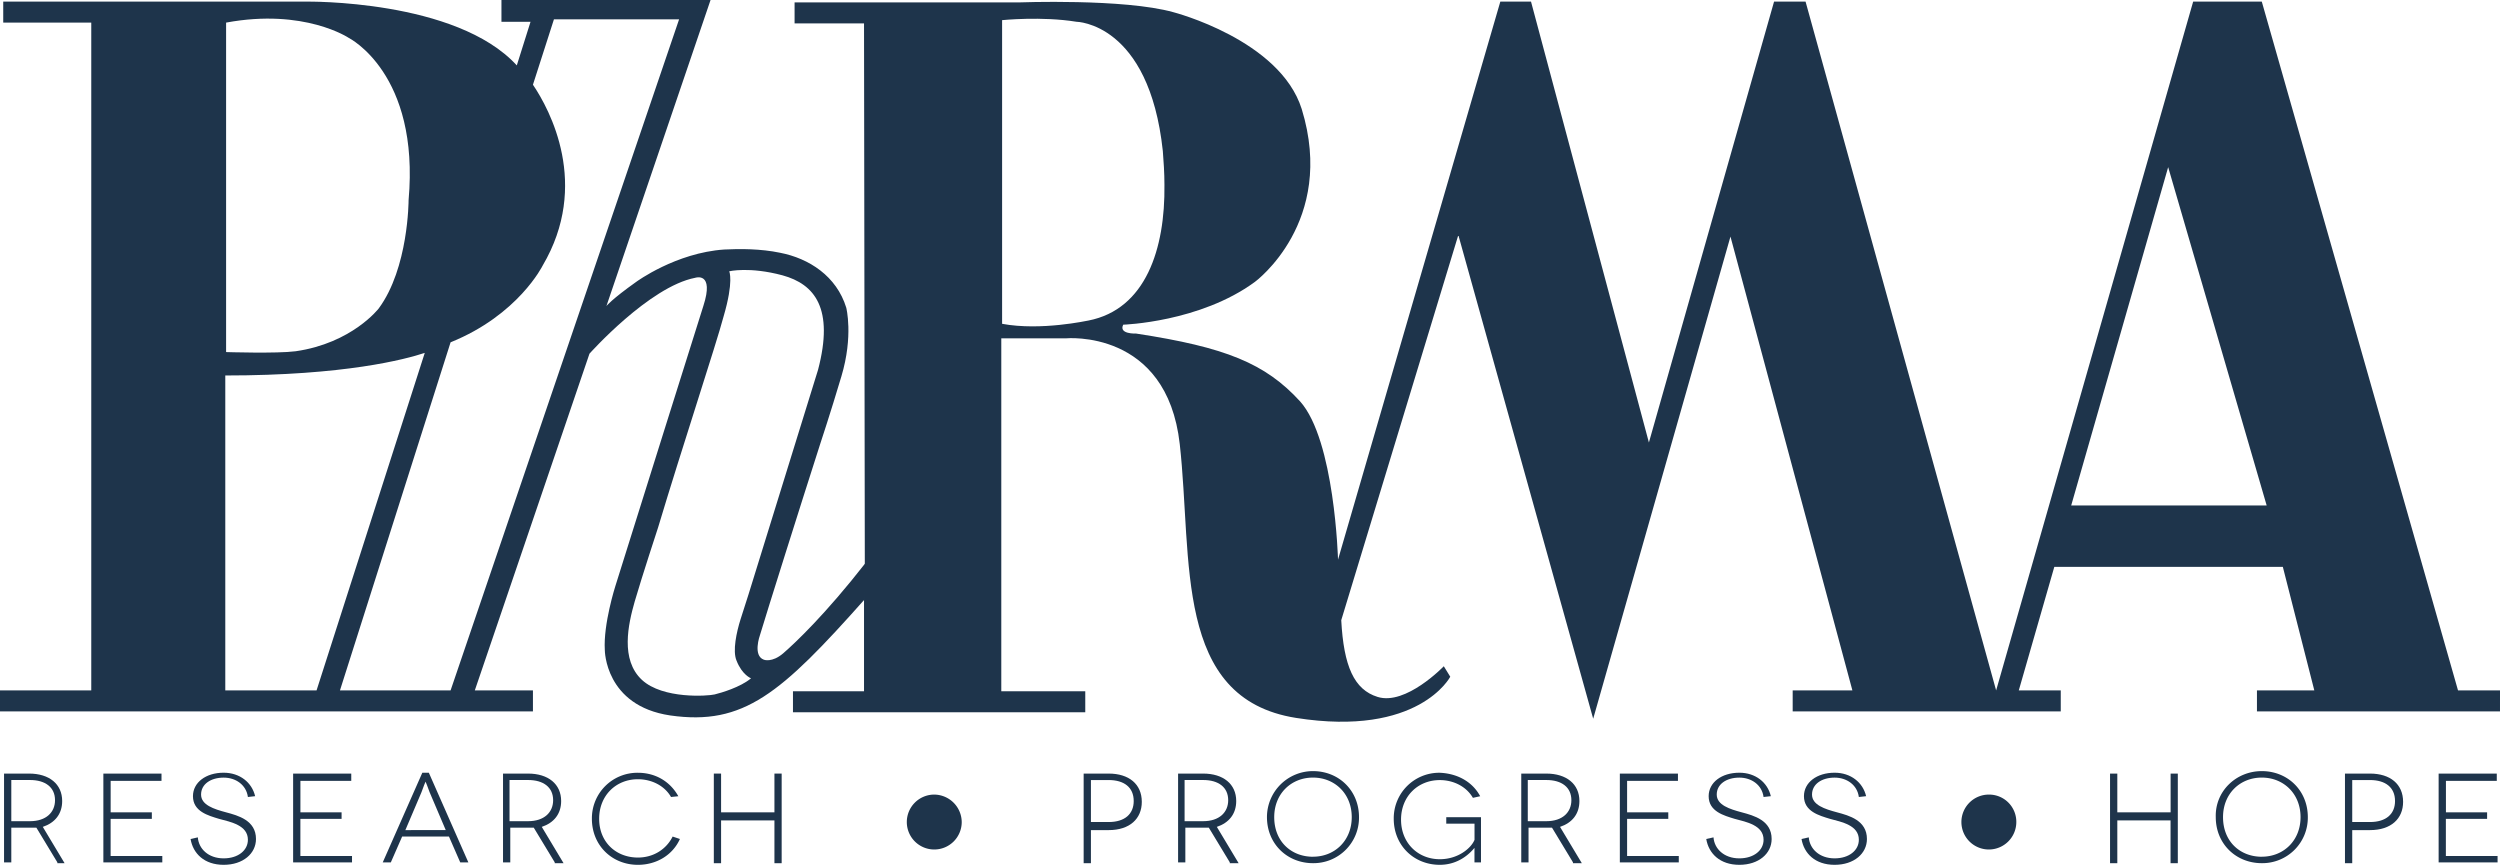 <?xml version="1.0" encoding="UTF-8"?>
<svg xmlns="http://www.w3.org/2000/svg" id="brandLogo" viewBox="0 0 1917.52 663.33" style="fill:#1E344B;">
  <path d="M600.77,706.61c-8.67,7.43-14.86,4.95-14.86,4.95-8.67-3.1-3.1-18.58-3.1-18.58,5.58-18.58,30.35-97.24,46.45-147.41,0,0,7.44-22.29,16.11-51.4,9.29-31,3.71-52.65,3.71-52.65-7.43-24.15-28.49-37.78-50.78-42.11-14.87-3.1-31-3.1-42.74-2.48-37.16,2.48-67.51,24.77-67.51,24.77-19.2,13.63-22.91,18.58-22.91,18.58L545,205.55H384.62v16.72h22.3l-10.53,33.45c-46.45-50.79-161.65-48.93-161.65-48.93H2.48v16.1H70V735.1H0v16.1H408.77V735.1H364.18l87.95-258.27s45.83-51.41,81.13-58.22c0,0,14.87-5,6.2,21.67-9.91,31-49.55,157.94-67.51,214.92,0,0-9.29,29.11-8.05,48.93,0,0,0,42.73,50.16,50.17,56.37,8.05,84.86-16.73,149.27-89.19l.62-27.87C633,676.88,610.06,698.55,600.77,706.61ZM173.42,222.89c60.08-11.15,94.14,11.77,94.14,11.77s54.5,27.25,45.83,124.49c0,0,0,52-22.91,83,0,0-20.44,26.63-63.8,32.83-14.24,1.86-53.26.62-53.26.62V222.89Zm-.62,270.66c91.66,0,138.12-12.39,153-17.34l-83,258.89h-70ZM345.6,735.1H260.75l84.85-267c52-21,70.61-58.83,70.61-58.83,36.54-61.94,5.57-119.54-7.44-138.74l16.11-50.17h96Zm202.53,3.09c-5,1.24-39.64,3.72-55.74-11.14-16.73-15.49-10.53-42.74-5.58-60.08,5.58-19.2,18-57,18-57,18-60.08,44.6-140.6,50.17-161.65,8-27.26,4.34-34.69,4.34-34.69s15.48-3.71,40.87,3.1c24.78,6.81,39.64,25.39,27.26,72.46L574.14,661.39,568,680.59c-3.1,9.91-6.2,24.16-3.1,31.59,4.34,11.15,11.15,13.63,11.15,13.63C568,732.62,553.08,737,548.13,738.19Z" transform="translate(0 -205.55)"></path>
  <path d="M1885.32,735.1,1734.81,206.79h-52.64L1531.05,735.1,1384.88,206.79h-24.16l-96,338.16L1174.3,206.79h-23.54l-124.49,428s-2.48-91.66-29.11-121.39c-26.63-29.11-57-41.5-125.73-52,0,0-13.62.62-9.91-6.81,0,0,58.84-1.86,101-32.83,0,0,62.55-45.83,35.92-132.54-16.72-53.26-98.48-74.32-98.48-74.32C862.14,204.31,781,207.41,781,207.41H609.45v16.1h53.26l.62,423.64-.62,13.62v75h-54.5v16.1h224.2v-16.1H768V465.06h49.55s77.42-7.43,87.33,81.13-5,195.1,89.18,210,118.3-31.58,118.3-31.58l-4.95-8.05s-29.11,30.34-50.79,23.53c-18-5.57-26-23.53-27.87-58.84l89.8-295.43,103.44,371L1327.28,387,1420.8,735.1H1375v16.1h205.62V735.1h-32.2l27.25-94.76h175.28l24.15,94.76h-44v16.1h186.42V735.1ZM768.62,453.91V221s30.35-3.09,57,1.24c0,0,55.74.62,66.27,99.1.62,8.05,1.24,16.72,1.24,26,.62,48.93-14.25,95.38-58.22,104.05C834.27,451.43,798.35,459.48,768.62,453.91Zm820,139.35L1663,333.75l75.56,259.51Z" transform="translate(0 -205.55)"></path>
  <path d="M44,867l-16.1-26.63H8.67V867H3.1V798.89H22.3c15.48,0,25.39,8.05,25.39,21.06,0,9.91-5.57,16.72-14.86,19.82l16.72,27.87H44Zm-21-31.59c12.38,0,19.2-6.81,19.2-16.1,0-9.91-7.44-15.48-19.2-15.48H8.67v31.58Z" transform="translate(0 -205.55)"></path>
  <path d="M124.49,861.45V867H79.28V798.89h44.59v5.57h-39v24.16h31.59v5H84.85v28.49h39.64Z" transform="translate(0 -205.55)"></path>
  <path d="M190.14,816.85c-1.24-9.29-9.29-14.86-18.58-14.86-9.91,0-17.34,5-17.34,13s9.91,11.15,19.2,13.63,22.92,6.19,22.92,20.44c0,11.15-9.91,19.82-24.78,19.82s-23.53-8.67-25.39-19.82l5.57-1.24c.62,8.67,8,16.1,19.82,16.1,11.15,0,18.58-6.19,18.58-14.24,0-11.15-13-13.63-22.29-16.11C159.79,831.1,148,828,148,816.23c0-10.53,9.91-18,23.53-18,12.39,0,21.68,7.43,24.16,18Z" transform="translate(0 -205.55)"></path>
  <path d="M270,861.45V867H224.83V798.89h44.59v5.57h-39v24.16H262v5H230.4v28.49H270Z" transform="translate(0 -205.55)"></path>
  <path d="M344.36,847.2H308.44L299.77,867h-6.2l30.35-68.75h5L359.23,867H353Zm-2.48-5L329.5,813.14c-1.24-3.72-3.1-8.06-3.1-8.06h0s-1.86,4.34-3.1,8.06l-12.38,29.11Z" transform="translate(0 -205.55)"></path>
  <path d="M425.5,867l-16.11-26.63h-18V867h-5.57V798.89h19.2c15.48,0,25.39,8.05,25.39,21.06,0,9.91-5.57,16.72-14.86,19.82l16.72,27.87H425.5Zm-20.44-31.59c12.39,0,19.2-6.81,19.2-16.1,0-9.91-7.43-15.48-19.2-15.48H390.81v31.58Z" transform="translate(0 -205.55)"></path>
  <path d="M514.68,816.85c-4.95-8.67-14.86-13.62-25.39-13.62-16.72,0-29.73,12.38-29.73,30.34s13,29.73,29.73,29.73c11.77,0,21.68-6.19,26.63-16.1l5.58,1.86c-5.58,12.39-18,19.82-32.21,19.82-19.82,0-35.3-14.87-35.3-35.31a34.9,34.9,0,0,1,35.3-35.3c13.63,0,24.77,6.81,31,18Z" transform="translate(0 -205.55)"></path>
  <path d="M599.54,798.89v68.75H594V834.81H553.08v32.83h-5.57V798.89h5.57v29.73H594V798.89Z" transform="translate(0 -205.55)"></path>
  <path d="M850.37,798.89c15.49,0,25.4,8.05,25.4,21.68,0,13-9.29,21.68-25.4,21.68H836.75v25.39h-5.58V798.89Zm0,37.16c12.39,0,19.2-6.19,19.2-16.1,0-10.53-7.43-16.1-19.2-16.1H836.75v32.2Z" transform="translate(0 -205.55)"></path>
  <path d="M943.28,867l-16.11-26.63h-18V867h-5.57V798.89h19.2c15.48,0,25.39,8.05,25.39,21.06,0,9.91-5.57,16.72-14.86,19.82l16.72,27.87h-6.81Zm-20.44-31.59c12.39,0,19.2-6.81,19.2-16.1,0-9.91-7.43-15.48-19.2-15.48H908.59v31.58Z" transform="translate(0 -205.55)"></path>
  <path d="M1007.07,797c19.82,0,35.3,14.87,35.3,35.31a34.9,34.9,0,0,1-35.3,35.3c-19.82,0-35.3-14.87-35.3-35.3A35.29,35.29,0,0,1,1007.07,797Zm0,65.65c16.72,0,29.73-12.38,29.73-30.34s-13-30.35-29.73-30.35-29.73,12.38-29.73,30.35C977.34,850.92,990.35,862.68,1007.07,862.68Z" transform="translate(0 -205.55)"></path>
  <path d="M1130.94,855.87c-3.09,3.72-11.77,13-26.63,13-19.82,0-35.3-14.87-35.3-35.31a34.9,34.9,0,0,1,35.3-35.3c14.24.62,25.39,7.43,31,18l-5.58,1.24c-5-8.67-14.86-13.62-25.39-13.62-16.72,0-29.73,12.38-29.73,30.34s13,30.35,29.73,30.35c14.24,0,24.15-8.67,26.63-14.86V837.29h-21.68v-4.95h26.64V867h-5V855.87Z" transform="translate(0 -205.55)"></path>
  <path d="M1206.5,867l-16.1-26.63h-18V867h-5.58V798.89h19.2c15.49,0,25.4,8.05,25.4,21.06,0,9.91-5.58,16.72-14.87,19.82l16.73,27.87h-6.82Zm-20.44-31.59c12.39,0,19.2-6.81,19.2-16.1,0-9.91-7.43-15.48-19.2-15.48h-14.24v31.58Z" transform="translate(0 -205.55)"></path>
  <path d="M1287.64,861.45V867h-45.21V798.89H1287v5.57h-39v24.16h31.59v5H1248v28.49h39.64Z" transform="translate(0 -205.55)"></path>
  <path d="M1352.67,816.85c-1.24-9.29-9.29-14.86-18.58-14.86-9.91,0-17.34,5-17.34,13s9.91,11.15,19.2,13.63,22.91,6.19,22.91,20.44c0,11.15-9.91,19.82-24.77,19.82s-23.54-8.67-25.39-19.82l5.57-1.24c.62,8.67,8,16.1,19.82,16.1,11.15,0,18.58-6.19,18.58-14.24,0-11.15-13-13.63-22.3-16.11-8-2.47-19.82-5.57-19.82-17.34,0-10.53,9.91-18,23.54-18,12.39,0,21.68,7.43,24.15,18Z" transform="translate(0 -205.55)"></path>
  <path d="M1425.75,816.85c-1.23-9.29-9.29-14.86-18.58-14.86-9.91,0-17.34,5-17.34,13s9.91,11.15,19.2,13.63,22.92,6.19,22.92,20.44c0,11.15-9.91,19.82-24.78,19.82s-23.53-8.67-25.39-19.82l5.57-1.24c.62,8.67,8.06,16.1,19.82,16.1,11.15,0,18.58-6.19,18.58-14.24,0-11.15-13-13.63-22.29-16.11-8-2.47-19.82-5.57-19.82-17.34,0-10.53,9.91-18,23.53-18,12.39,0,21.68,7.43,24.16,18Z" transform="translate(0 -205.55)"></path>
  <path d="M1670.4,798.89v68.75h-5.57V834.81H1624v32.83h-5.58V798.89H1624v29.73h40.88V798.89Z" transform="translate(0 -205.55)"></path>
  <path d="M1734.81,797c19.82,0,35.31,14.87,35.31,35.31a34.9,34.9,0,0,1-35.31,35.3c-19.82,0-35.3-14.87-35.3-35.3C1698.89,812.52,1715,797,1734.81,797Zm0,65.65c16.73,0,29.73-12.38,29.73-30.34s-13-30.35-29.73-30.35-29.73,12.38-29.73,30.35C1705.08,850.92,1718.09,862.68,1734.81,862.68Z" transform="translate(0 -205.55)"></path>
  <path d="M1817.81,798.89c15.48,0,25.39,8.05,25.39,21.68,0,13-9.29,21.68-25.39,21.68h-13.63v25.39h-5.57V798.89Zm0,37.16c12.38,0,19.2-6.19,19.2-16.1,0-10.53-7.44-16.1-19.2-16.1h-13.63v32.2Z" transform="translate(0 -205.55)"></path>
  <path d="M1915.66,861.45V867h-45.21V798.89h44.6v5.57h-39v24.16h31.58v5H1876v28.49h39.63Z" transform="translate(0 -205.55)"></path>
  <path d="M737.65,836.05A21.06,21.06,0,1,1,716.59,815,21.28,21.28,0,0,1,737.65,836.05Z" transform="translate(0 -205.55)"></path>
  <path d="M1546.53,836.05A21.06,21.06,0,1,1,1525.47,815,20.88,20.88,0,0,1,1546.53,836.05Z" transform="translate(0 -205.55)"></path>
</svg>
